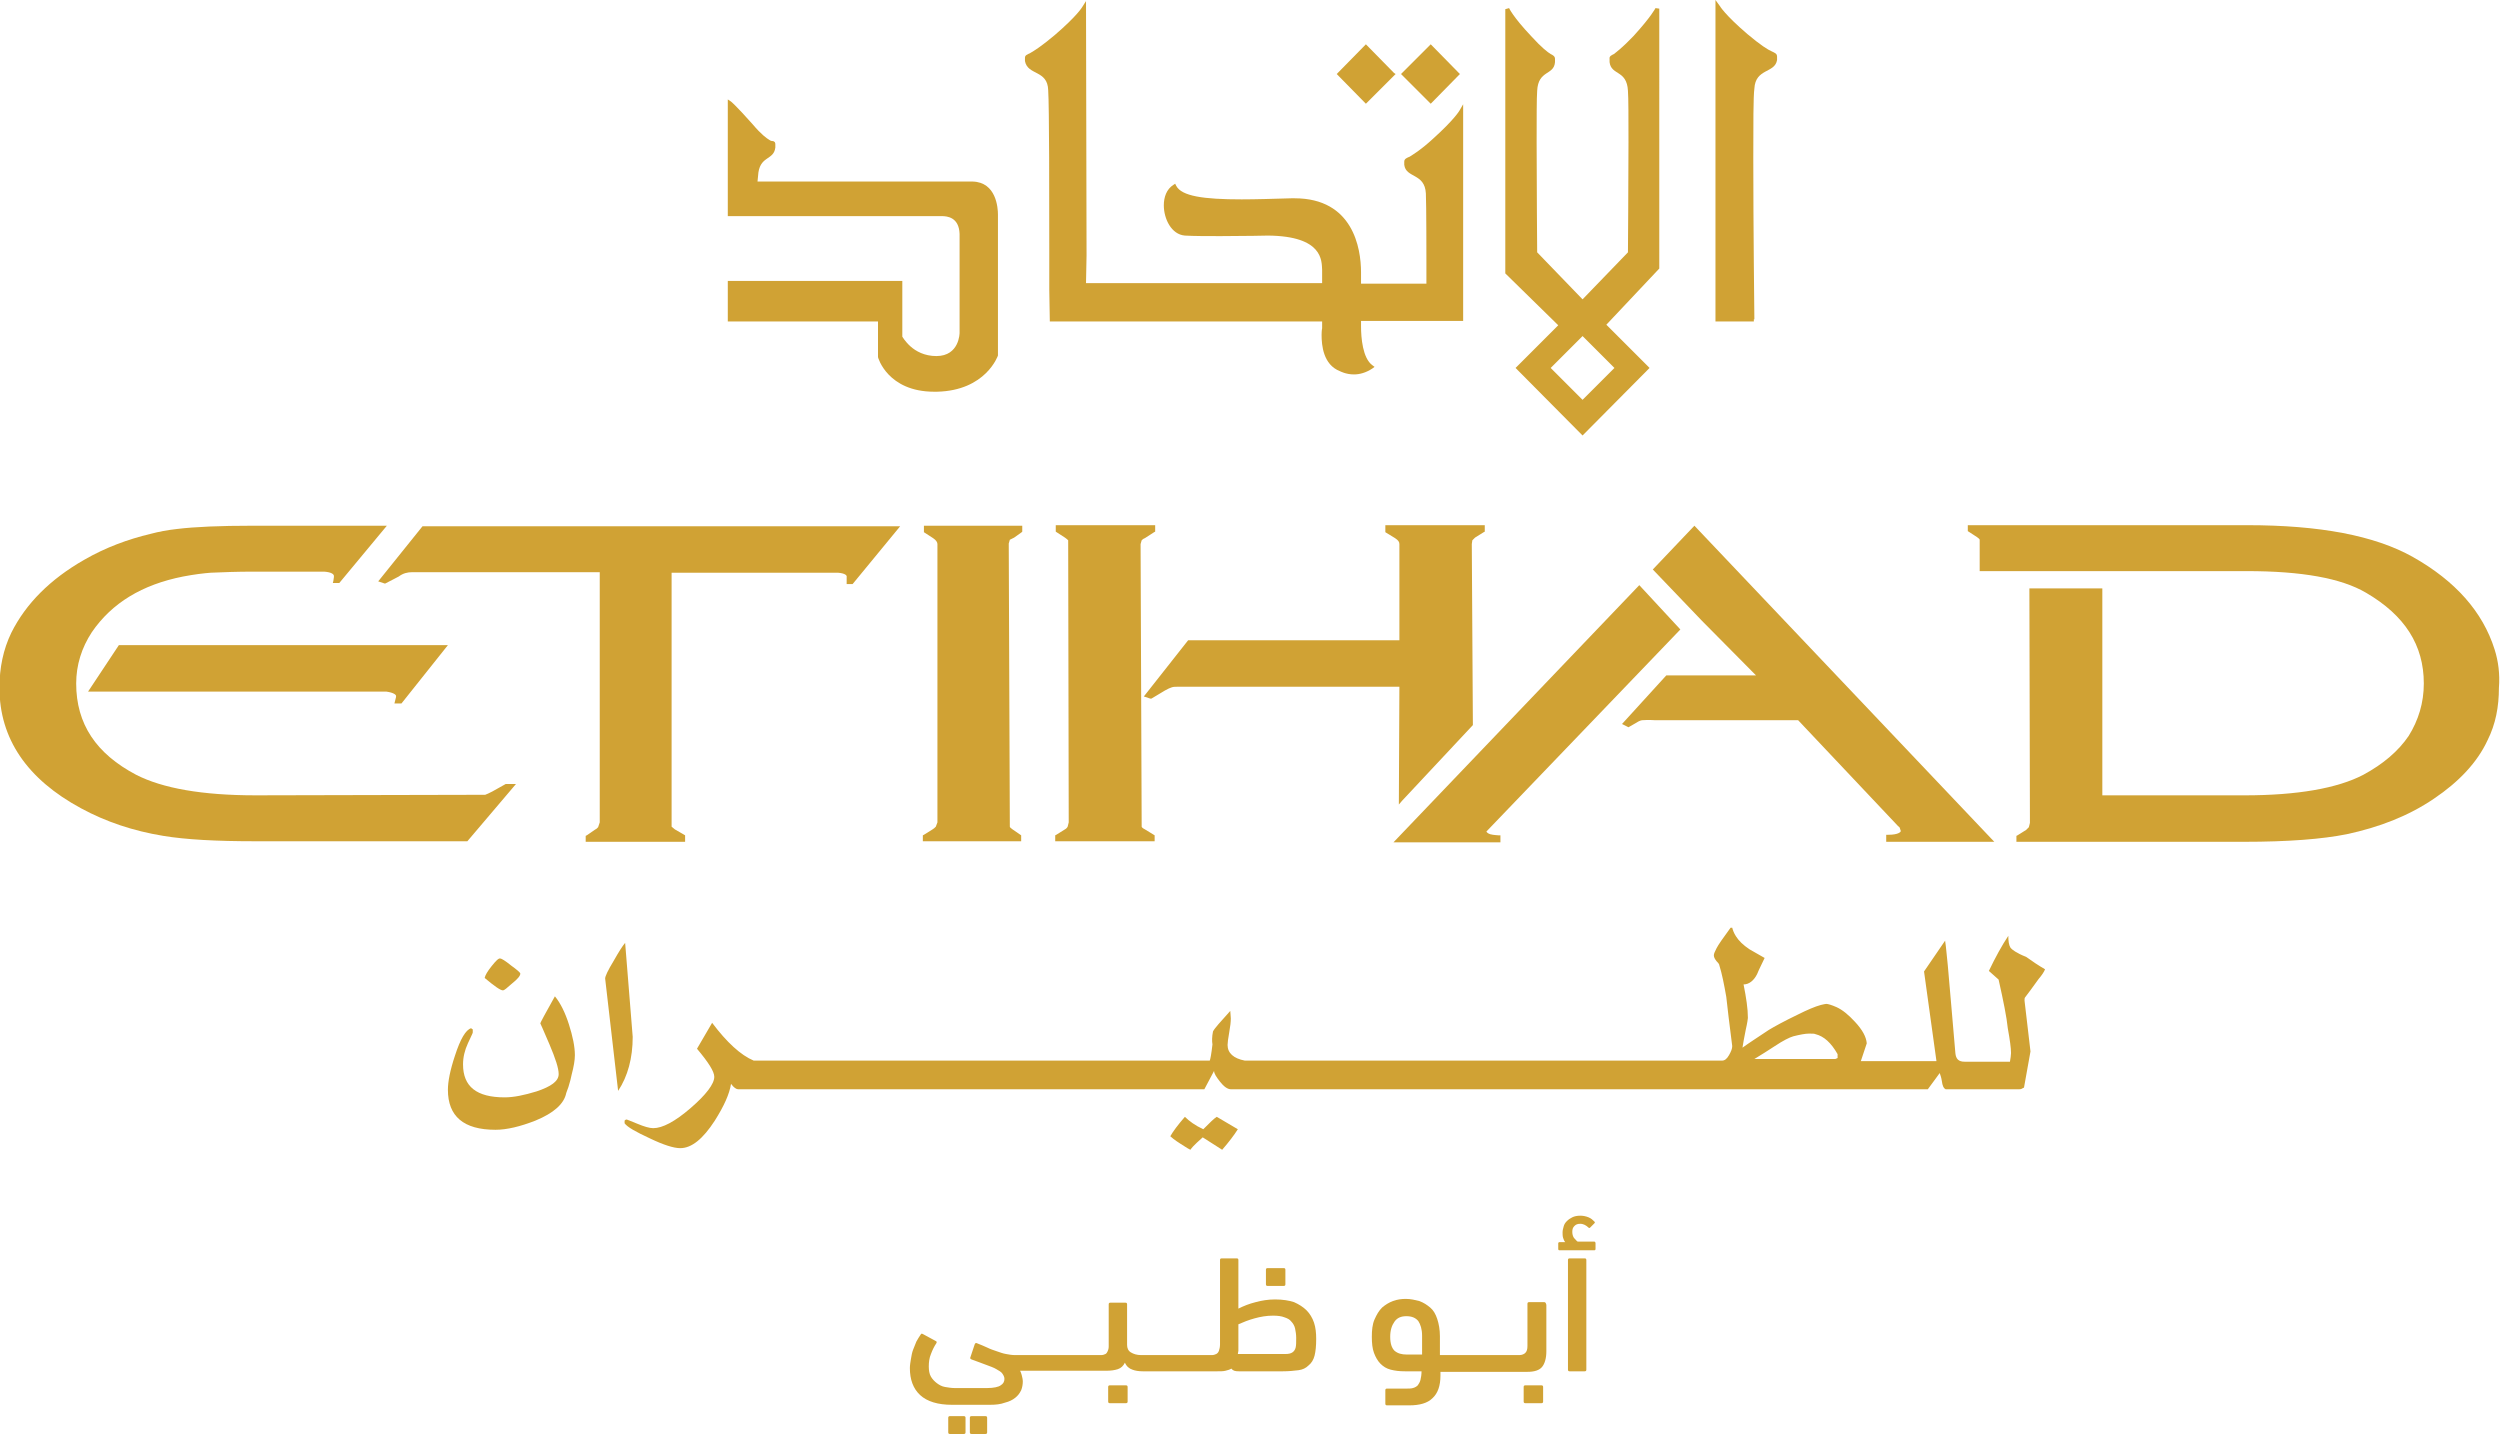 <?xml version="1.0" encoding="UTF-8"?>
<!-- Generator: Adobe Illustrator 23.0.3, SVG Export Plug-In . SVG Version: 6.00 Build 0)  -->
<svg xmlns="http://www.w3.org/2000/svg" xmlns:xlink="http://www.w3.org/1999/xlink" version="1.1" id="Layer_1" x="0px" y="0px" viewBox="0 0 462.7 265.4" style="enable-background:new 0 0 462.7 265.4;" xml:space="preserve">
<style type="text/css">
	.st0{fill:#D0A234;}
</style>
<g>
	<polygon class="st0" points="258.3,13.7 258,13.5 252.8,8.2 247.4,13.7 252.8,19.2  "></polygon>
	<polygon class="st0" points="270.2,13.7 270,13.5 264.8,8.2 259.3,13.7 264.8,19.2  "></polygon>
	<path class="st0" d="M194,16.7c0.2,2.9,0.2,20.2,0.2,30v6.9l0.1,5.9h50.4v1.3c0-0.1-0.1,0.4-0.1,1.2c0,1.9,0.3,5.5,3.4,6.7   c0,0,1.1,0.6,2.6,0.6c1,0,2.2-0.3,3.4-1.1l0.4-0.3l-0.4-0.3c-1.8-1.3-2.1-5.1-2.1-7.2v-1h18.9l0-9V39.8h0V19.3l-0.7,1.2   c0,0-0.9,1.6-4.9,5.2c-2.4,2.2-3.7,2.9-4.3,3.3c-0.5,0.2-1,0.4-1,0.9c0,0.2,0,0.3,0,0.6c0.3,2.5,3.8,1.5,4,5.3   c0.1,1.8,0.1,12.7,0.1,12.7l0,4h-12.1c0-0.3,0-0.7,0-1.3c0-0.2,0-0.5,0-0.8c0-4.5-1.5-13.7-12.3-13.7c-0.2,0-0.4,0-0.6,0   c-3.5,0.1-6.6,0.2-9.2,0.2c-7.1,0-11.1-0.6-12.1-2.5l-0.2-0.4l-0.3,0.2c-1.3,0.8-1.8,2.3-1.8,3.8c0,2.5,1.4,5.4,3.9,5.6   c1.7,0.1,4.1,0.1,6.6,0.1c4.4,0,8.8-0.1,8.8-0.1c10.2,0.1,9.9,4.7,10,6.3v2.5h-43.7l0.1-5.1l-0.1-47.1l-0.7,1.1   c0,0-0.9,1.6-5.1,5.2c-2.5,2.1-3.8,2.9-4.5,3.3c-0.6,0.3-1,0.4-1,0.9c0,0.2,0,0.3,0,0.6C190.2,14,193.9,12.9,194,16.7z"></path>
	<path class="st0" d="M162.5,66.1c0,0.1,1.8,6.4,10.4,6.4h0.5c9.1-0.2,11.3-6.7,11.3-6.7l0-25.8c0,0,0-0.1,0-0.3   c0-1.2-0.3-6-4.7-6.1h-39.8l0.1-1c0.2-3.9,2.9-2.8,3.2-5.3c0-0.3,0-0.5,0-0.6c0-0.1,0-0.2-0.1-0.4c-0.5-0.4-0.4,0-1-0.4   c-0.5-0.3-1.5-1-3.1-2.9c-3.2-3.6-4-4.2-4-4.2l-0.6-0.4v13h0V40h39.2c0,0,0.2,0,0.4,0c1,0,3.2,0.2,3.3,3.3v18.3c0,0,0,4.3-4.3,4.3   c-2.2,0-3.8-0.9-4.8-1.8c-1-0.9-1.5-1.8-1.5-1.8l0-10.3h-32.3v7.5h27.8V66.1z"></path>
	<path class="st0" d="M324.7,59.1c0,0-0.2-17.2-0.2-29.8c0-6.3,0-11.5,0.2-12.9c0.2-3.8,3.8-2.8,4.2-5.3c0-0.3,0-0.5,0-0.6   c0-0.6-0.4-0.7-1-1c-0.7-0.3-2-1.1-4.5-3.2c-4.2-3.6-5.1-5.2-5.1-5.2L317.5,0v59.5h7.1V59.1z"></path>
	<path class="st0" d="M280.5,68.1l12.4,12.5l12.4-12.5l-8-8l9.8-10.4V1.6l-0.7-0.1c0,0-0.8,1.6-4.1,5.2c-2,2.1-3.1,2.9-3.6,3.3   c-0.4,0.2-0.9,0.4-0.8,0.9c0,0.1,0,0.3,0,0.6c0.3,2.5,3.2,1.4,3.4,5.3c0.1,1.3,0.1,5.1,0.1,9.6c0,8.3-0.1,18.9-0.1,20.3l-8.4,8.7   l-8.4-8.7c0-1.4-0.1-12-0.1-20.3c0-4.4,0-8.3,0.1-9.6c0.2-3.9,3.1-2.8,3.3-5.3c0-0.3,0-0.5,0-0.6c0-0.5-0.4-0.7-0.8-0.9   c-0.5-0.3-1.6-1.1-3.6-3.3c-3.4-3.6-4.1-5.2-4.1-5.2l-0.7,0.2v48.9l9.8,9.6L280.5,68.1z M298.8,68.1l-5.9,5.9l-5.9-5.9l5.9-5.9   L298.8,68.1z"></path>
	<path class="st0" d="M197.1,153.5l-1.6,1l-0.2,0.1v1.1h18.4v-1.1l-1.8-1.1c-0.4-0.2-0.6-0.4-0.6-0.5l-0.2-52.3l0.2-0.7   c0.1-0.1,0.3-0.3,0.6-0.4l1.7-1.1l0.2-0.1v-1.2h-18.4v1.2l1.7,1.1c0.3,0.2,0.5,0.4,0.6,0.5l0.1,52.2l-0.2,0.8   C197.5,153.2,197.3,153.4,197.1,153.5z"></path>
	<path class="st0" d="M256.4,98.5l1.8,1.1c0.6,0.4,0.8,0.7,0.8,1.1v17.8h-39.1l-8.2,10.4l1.2,0.4l0.2,0l2.5-1.5   c0.5-0.3,1-0.5,1.3-0.6c0.3-0.1,0.7-0.1,1.2-0.1H259l-0.1,21.8l0.6-0.7l13.1-14l-0.2-33.5l0.1-0.7l0.5-0.5l1.6-1l0.2-0.1v-1.2   h-18.4V98.5z"></path>
	<path class="st0" d="M303.4,108.3l-45.5,47.6h19.8v-1.3h-0.4c-0.4,0-0.8-0.1-1-0.1c-0.8-0.1-1.1-0.4-1.2-0.6l35.9-37.4L303.4,108.3   z"></path>
	<path class="st0" d="M461.7,120.2c-2.2-7-7.3-12.7-15.1-17.1c-7.1-4-17.3-5.9-30.7-5.9h-51.7v1.1l1.7,1.1c0.3,0.2,0.5,0.4,0.5,0.5   l0,5.8h25.4v0h24c10.2,0,17.5,1.3,22.1,4c7.2,4.2,10.7,9.7,10.7,16.8c0,3.6-1,6.8-2.8,9.7c-1.9,2.8-4.7,5.2-8.4,7.2   c-4.8,2.5-12.2,3.8-22,3.8h-26.3v-38.3h-13.5l0.1,43.4l-0.2,0.8c-0.1,0.1-0.3,0.3-0.5,0.5l-1.6,1l-0.2,0.1v1.1h42.1   c8.2,0,14.5-0.5,19-1.4c6.1-1.3,11.5-3.4,16.2-6.6c4.6-3.1,8-6.7,9.9-10.8c1.5-3,2.1-6.2,2.1-9.7   C462.7,124.8,462.4,122.4,461.7,120.2z"></path>
	<path class="st0" d="M315,114.9l10,10.1h-16.6l-8.2,9l1,0.5l0.2,0.1l1.9-1.1c0.2-0.1,0.5-0.2,0.6-0.2c0.2,0,1.1-0.1,2.5,0h26.4   l18.5,19.6c0.1,0.1,0.2,0.1,0.3,0.3l0.2,0.6c0,0.2-0.5,0.7-2.3,0.7h-0.4v1.3h20l-55.5-58.5l-7.7,8.1L315,114.9z"></path>
	<path class="st0" d="M187.7,99.5l1.4-1l0.1-0.1v-1.1h-18.2v1.2l1.7,1.1c0.6,0.4,0.8,0.8,0.8,1.1v51.5l-0.3,0.8   c-0.2,0.2-0.4,0.4-0.6,0.5l-1.6,1l-0.2,0.1v1.1h18.2v-1.1l-1.6-1.1c-0.3-0.2-0.5-0.4-0.5-0.5l-0.2-52.4l0.2-0.7L187.7,99.5z"></path>
	<path class="st0" d="M95.5,145.1h-1.9l-2.5,1.4c-0.6,0.3-1,0.5-1.3,0.6l-42.5,0.1c-9.9,0-17.2-1.3-22.1-3.8   c-7.4-3.9-11.1-9.4-11.1-16.9c0-3.4,1-6.6,2.9-9.5c3.7-5.4,9.3-8.8,16.9-10.3c2.1-0.4,3.8-0.6,5.1-0.7c2.3-0.1,4.9-0.2,7.8-0.2H60   c1.4,0.1,1.8,0.5,1.8,0.8v0.2l-0.1,0.7l-0.1,0.4h1.2l8.8-10.6H46.8c-6.1,0-10.7,0.2-14,0.6c-1.8,0.2-3.4,0.5-4.9,0.9   c-4.2,1-8.3,2.5-12.3,4.8c-6.3,3.6-10.8,8.1-13.5,13.5c-1.5,3.1-2.2,6.5-2.2,10.2c0,9.4,5.1,16.9,15.1,22.3   c4.6,2.5,9.7,4.2,15.2,5.1c4.2,0.7,9.9,1,17,1h39.3L95.5,145.1z"></path>
	<path class="st0" d="M73.1,129.8l-0.1,0.4h1.3l8.6-10.8H22l-5.7,8.6h55.2c1.4,0.2,1.8,0.6,1.8,0.8v0.2L73.1,129.8z"></path>
	<path class="st0" d="M110.7,153.1c-0.2,0.2-0.4,0.4-0.5,0.4l-1.6,1.1l-0.2,0.1v1.1h18.4v-1.2l-1.9-1.1l-0.6-0.5c0,0,0-0.3,0-0.7   V106h30.8c1.3,0.1,1.7,0.5,1.6,0.8v1.3h1.1l8.8-10.7H78.2L70,107.6l1.2,0.4l0.1,0l2.5-1.3c0.8-0.6,1.6-0.8,2.5-0.8H111v46.3   L110.7,153.1z"></path>
	<path class="st0" d="M102.7,184.4c-1.8,3.2-2.7,4.9-2.7,5c0,0,0.6,1.3,1.7,3.9c1.1,2.6,1.7,4.4,1.7,5.5c0,1.3-1.4,2.3-4.1,3.2   c-2.3,0.7-4.2,1.1-5.9,1.1c-5.2,0-7.7-2-7.7-6.1c0-1.3,0.3-2.6,0.9-3.9c0.6-1.3,0.9-1.9,0.9-2v-0.6c-0.1,0-0.2-0.1-0.3-0.2   c-1,0.3-2,2-3,5.1c-0.9,2.7-1.3,4.8-1.3,6.3c0,4.9,2.9,7.4,8.8,7.4c2.1,0,4.6-0.6,7.4-1.7c3.4-1.4,5.3-3.1,5.7-5.1   c0.2-0.5,0.3-0.9,0.4-1.1c0.3-1,0.5-1.7,0.6-2.3c0.4-1.5,0.6-2.7,0.6-3.6c0-1.6-0.4-3.5-1.1-5.7   C104.6,187.4,103.7,185.6,102.7,184.4z"></path>
	<path class="st0" d="M91,178.8c-0.8,1-1.2,1.7-1.3,2.2c1.8,1.5,2.9,2.3,3.4,2.3c0.2,0,0.7-0.4,1.7-1.3c1-0.8,1.5-1.4,1.5-1.8   c0-0.2-0.6-0.7-1.7-1.5c-1.1-0.9-1.8-1.3-2-1.3C92.3,177.3,91.8,177.8,91,178.8z"></path>
	<path class="st0" d="M115.7,174.5c-0.5,0.6-1.2,1.7-2.1,3.3c-1.1,1.8-1.6,2.9-1.6,3.3l2.4,20.8c1.8-2.7,2.7-6.1,2.7-10L115.7,174.5   z"></path>
	<path class="st0" d="M222.7,209c-1.5-0.7-2.6-1.5-3.4-2.3c-1.3,1.5-2.2,2.7-2.7,3.6c0.2,0.2,0.8,0.7,1.9,1.4   c1.1,0.7,1.7,1.1,1.9,1.1c-0.2,0,0.5-0.8,2.2-2.3l3.6,2.3c1.3-1.5,2.2-2.7,2.9-3.8l-3.9-2.3C224.7,207,223.9,207.8,222.7,209z"></path>
	<path class="st0" d="M372.1,175.4c-0.3-0.5-0.4-1.2-0.4-2.2c-1.2,1.8-2.4,4-3.6,6.5l1.8,1.6c0.9,4,1.5,7,1.7,9   c0.4,2.2,0.6,3.7,0.6,4.6c0,0.4-0.1,1-0.2,1.6h-8.4c-1.1,0-1.6-0.5-1.7-1.6c-0.6-7.2-1.1-12.6-1.4-16.2c-0.2-1.8-0.3-3.3-0.5-4.6   l-3.9,5.7l2.3,16.6h-14l1.1-3.3c-0.1-1.2-0.8-2.5-2.2-4c-1.2-1.3-2.3-2.2-3.4-2.7c-0.9-0.4-1.6-0.6-1.9-0.6c-0.2,0-0.5,0.1-1,0.2   c-1.1,0.3-2.5,0.9-4.3,1.8c-2.5,1.2-4.3,2.2-5.3,2.8c-2.1,1.4-3.8,2.5-4.9,3.3c0.1-0.7,0.3-1.8,0.6-3.3c0.3-1.3,0.4-2.1,0.4-2.2   c0-1.7-0.3-3.7-0.8-6.2c1,0,1.9-0.7,2.5-1.9c0.4-1,0.9-1.9,1.4-3c-0.9-0.5-1.9-1.1-2.8-1.6c-1.2-0.8-2-1.6-2.5-2.4   c-0.4-0.6-0.6-1.2-0.7-1.6c-0.1,0-0.2,0-0.3,0c-1.4,1.9-2.3,3.2-2.6,3.8c-0.3,0.6-0.5,1-0.5,1.3c0,0.4,0.2,0.7,0.5,1.1   c0.4,0.4,0.5,0.6,0.5,0.7c0.5,1.6,0.9,3.6,1.3,5.9c0.2,2,0.6,5.1,1.1,9.1c0,0.5-0.2,1-0.6,1.7c-0.4,0.7-0.8,1-1.3,1h-88.3   c-2.1-0.4-3.2-1.4-3.2-2.9c0-0.4,0.1-1.2,0.3-2.3c0.2-1.1,0.3-2,0.3-2.6c0-0.5-0.1-1-0.1-1.4c-1.8,2-2.9,3.2-3.2,3.8   c-0.2,1-0.2,1.8-0.1,2.4c-0.2,1.8-0.4,2.8-0.5,3h-84.4c-2.4-1-5-3.4-7.7-7l-2.8,4.8c2.1,2.5,3.2,4.2,3.2,5.2c0,1.3-1.5,3.3-4.4,5.8   c-2.9,2.5-5.2,3.7-6.9,3.7c-0.7,0-1.7-0.3-2.9-0.8c-1.3-0.5-1.9-0.8-2-0.8c-0.2,0-0.3,0.1-0.4,0.2v0.5c0.5,0.7,2.1,1.6,4.7,2.8   c2.5,1.2,4.4,1.8,5.6,1.8c2.1,0,4.2-1.7,6.4-5.1c1.7-2.7,2.7-4.9,3-6.8c0.5,0.7,1,1,1.3,1h86.3l1.8-3.4c0,0.5,0.4,1.1,1.1,2   c0.7,0.9,1.4,1.4,2,1.4h129c1-1.4,1.8-2.4,2.2-3c0.1,0.3,0.3,0.8,0.4,1.5c0.1,0.8,0.3,1.3,0.7,1.5h2.6h11c0.1,0,0.3,0,0.5-0.1   c0.2-0.1,0.3-0.2,0.4-0.2l1.2-6.7l-1.1-9.4c0-0.3,0-0.5,0.1-0.6c1.6-2.1,2.4-3.3,2.5-3.4c0.6-0.7,1-1.3,1.2-1.8   c-1.2-0.7-2.4-1.5-3.5-2.3C373.2,176.4,372.3,175.7,372.1,175.4z M340.2,195.8c0,0-0.1,0-0.3,0.1c-0.1,0.1-0.2,0.1-0.4,0.1h-14.8   c1.3-0.8,2.6-1.6,3.8-2.4c1.5-1,2.7-1.6,3.4-1.8c1.2-0.3,2.2-0.5,2.9-0.5c0.7,0,1,0,1.2,0.1c1.6,0.4,2.9,1.6,4.1,3.7V195.8z"></path>
</g>
<g>
	<path class="st0" d="M208.4,256.4h-3c-0.2,0-0.3,0.1-0.3,0.3v2.7c0,0.2,0.1,0.3,0.3,0.3h3c0.2,0,0.3-0.1,0.3-0.3v-2.7   C208.7,256.5,208.6,256.4,208.4,256.4z"></path>
	<path class="st0" d="M285.3,256.4h-3c-0.2,0-0.3,0.1-0.3,0.3v2.7c0,0.2,0.1,0.3,0.3,0.3h3c0.2,0,0.3-0.1,0.3-0.3v-2.7   C285.6,256.5,285.5,256.4,285.3,256.4z"></path>
	<path class="st0" d="M293.3,232.9h-2.8c-0.2,0-0.3,0.1-0.3,0.3v20.3c0,0.2,0.1,0.3,0.3,0.3h2.8c0.2,0,0.3-0.1,0.3-0.3v-20.3   C293.6,233,293.5,232.9,293.3,232.9z"></path>
	<path class="st0" d="M285.8,241H283c-0.2,0-0.3,0.1-0.3,0.3v7.8c0,0.6-0.1,1-0.4,1.3c-0.2,0.2-0.6,0.4-1.1,0.4h-1.5H276h-3.7h-3.7   h0h-2.1v-3.5c0-1.2-0.2-2.3-0.5-3.2c-0.3-0.9-0.7-1.6-1.3-2.1c-0.6-0.5-1.2-0.9-2-1.2c-0.8-0.2-1.6-0.4-2.5-0.4   c-0.8,0-1.6,0.1-2.4,0.4c-0.8,0.3-1.4,0.7-2,1.2c-0.6,0.6-1,1.3-1.4,2.2c-0.4,0.9-0.5,2-0.5,3.2c0,1.2,0.1,2.2,0.4,3   c0.3,0.8,0.7,1.5,1.2,2c0.5,0.5,1.1,0.9,1.9,1.1c0.8,0.2,1.6,0.3,2.6,0.3h3.1c0,0.6-0.1,1.2-0.2,1.6c-0.1,0.4-0.3,0.7-0.5,1   c-0.2,0.2-0.5,0.4-0.9,0.5c-0.3,0.1-0.8,0.1-1.2,0.1h-3.6c-0.2,0-0.3,0.1-0.3,0.3v2.5c0,0.2,0.1,0.3,0.3,0.3h4.2   c1.8,0,3.3-0.4,4.2-1.3c1-0.9,1.5-2.3,1.5-4.2v-0.7h2.1h0h3.7h3.7h3.7h2.9c1.3,0,2.2-0.3,2.7-0.9c0.5-0.6,0.8-1.6,0.8-2.9v-8.6   C286.1,241.1,286,241,285.8,241z M263.1,250.7h-2.7c-1,0-1.7-0.2-2.3-0.7c-0.5-0.5-0.8-1.3-0.8-2.6c0-1.2,0.3-2.1,0.8-2.8   c0.5-0.7,1.2-1,2.2-1c1,0,1.7,0.3,2.2,0.9c0.4,0.6,0.7,1.5,0.7,2.7V250.7z"></path>
	<path class="st0" d="M295.1,229.8H292c-0.2-0.1-0.4-0.4-0.7-0.7c-0.2-0.3-0.3-0.7-0.3-1.1c0-0.5,0.1-0.8,0.4-1.1   c0.3-0.3,0.6-0.4,1.1-0.4c0.3,0,0.6,0.1,0.8,0.2c0.2,0.1,0.5,0.3,0.7,0.5c0.1,0.1,0.2,0.1,0.3,0l0.8-0.8c0.1-0.1,0.1-0.2,0-0.3   c-0.3-0.3-0.6-0.6-1.1-0.8c-0.5-0.2-1-0.3-1.5-0.3c-0.6,0-1.1,0.1-1.5,0.3c-0.4,0.2-0.7,0.4-1,0.7c-0.3,0.3-0.5,0.6-0.6,1   c-0.1,0.4-0.2,0.7-0.2,1.1c0,0.3,0,0.7,0.1,1c0.1,0.3,0.2,0.6,0.4,0.8h-1.1c-0.1,0-0.2,0.1-0.2,0.2v1.1c0,0.1,0.1,0.2,0.2,0.2h6.5   c0.1,0,0.2-0.1,0.2-0.2V230C295.2,229.9,295.2,229.8,295.1,229.8z"></path>
	<path class="st0" d="M241.8,242.5c-0.6-0.6-1.4-1.1-2.3-1.5c-0.9-0.3-2.1-0.5-3.5-0.5c-1.3,0-2.5,0.2-3.6,0.5   c-1.2,0.3-2.2,0.7-3.2,1.2v-9c0-0.2-0.1-0.3-0.3-0.3h-2.8c-0.2,0-0.3,0.1-0.3,0.3v13.6c0,0.8,0,1.4,0,2c0,0.5-0.1,0.9-0.2,1.2   c-0.1,0.3-0.3,0.5-0.5,0.6c-0.2,0.1-0.5,0.2-0.8,0.2h-1.6h-3.7h-3.7h-3.6h-0.1h-0.4c-0.8,0-1.4-0.2-1.9-0.5   c-0.5-0.3-0.7-0.8-0.7-1.4v-7.5c0-0.2-0.1-0.3-0.3-0.3h-2.8c-0.2,0-0.3,0.1-0.3,0.3v6.5c0,0.5,0,1,0,1.3c0,0.4-0.1,0.7-0.2,0.9   c-0.1,0.2-0.2,0.4-0.4,0.5c-0.2,0.1-0.5,0.2-0.8,0.2h-1.5c0,0,0,0-0.1,0c0,0-0.1,0-0.1,0h-3.7h-3.7h-3.7c0,0,0,0,0,0c0,0,0,0,0,0   h-3.1c-0.6,0-1.2-0.1-1.7-0.2c-0.6-0.1-1.1-0.3-1.7-0.5c-0.6-0.2-1.2-0.4-1.8-0.7c-0.6-0.3-1.2-0.5-1.9-0.8c-0.2-0.1-0.3,0-0.4,0.2   l-0.8,2.4c-0.1,0.2,0,0.3,0.2,0.4c1,0.4,2,0.7,2.7,1c0.8,0.3,1.4,0.5,1.9,0.8c0.5,0.3,0.9,0.5,1.1,0.8c0.2,0.3,0.4,0.6,0.4,1   c0,0.5-0.2,0.9-0.7,1.2c-0.4,0.3-1.3,0.5-2.5,0.5h-6c-0.6,0-1.2-0.1-1.8-0.2c-0.6-0.1-1.1-0.4-1.5-0.7c-0.4-0.3-0.8-0.7-1.1-1.2   c-0.3-0.5-0.4-1.2-0.4-1.9c0-0.8,0.1-1.6,0.4-2.3c0.3-0.8,0.6-1.4,1-2c0.1-0.2,0.1-0.3-0.1-0.4l-2.4-1.3c-0.2-0.1-0.3-0.1-0.4,0.1   c-0.3,0.4-0.5,0.8-0.8,1.3c-0.2,0.5-0.4,1-0.6,1.5c-0.2,0.5-0.3,1.1-0.4,1.7c-0.1,0.6-0.2,1.2-0.2,1.7c0,2.1,0.6,3.8,1.9,5   c1.3,1.2,3.3,1.8,5.9,1.8h7c1.1,0,2-0.1,2.8-0.4c0.8-0.2,1.4-0.5,1.9-0.9c0.5-0.4,0.8-0.8,1.1-1.4c0.2-0.5,0.3-1.1,0.3-1.6   c0-0.4-0.1-0.8-0.2-1.2c-0.1-0.4-0.2-0.6-0.3-0.8h2.1c0,0,0,0,0,0c0,0,0,0,0,0h3.7h3.7h3.7c0,0,0,0,0.1,0c0,0,0.1,0,0.1,0h2.4   c1,0,1.7-0.1,2.3-0.3c0.6-0.2,1-0.6,1.3-1.2c0.3,0.7,0.8,1.1,1.4,1.3c0.5,0.2,1.2,0.3,1.9,0.3c0,0,0.1,0,0.1,0h3.7h3.7h3.7h2.6   c0.6,0,1.1,0,1.5-0.1c0.4-0.1,0.8-0.2,1.1-0.4c0.3,0.4,0.7,0.5,1.4,0.5h8.1c1.1,0,2.1-0.1,2.9-0.2c0.8-0.1,1.4-0.4,1.9-0.9   c0.5-0.4,0.9-1,1.1-1.8c0.2-0.8,0.3-1.8,0.3-3.1c0-1.1-0.1-2.1-0.4-3C242.9,243.9,242.4,243.1,241.8,242.5z M239.8,249.4   c-0.1,0.4-0.3,0.7-0.6,0.9c-0.3,0.2-0.7,0.3-1.3,0.3c-0.5,0-1.2,0-2.1,0h-6.7c0-0.2,0.1-0.4,0.1-0.6c0-0.2,0-0.5,0-0.7v-4.2   c0.9-0.4,1.9-0.8,3-1.1c1.1-0.3,2.2-0.5,3.4-0.5c0.9,0,1.6,0.1,2.1,0.3c0.6,0.2,1,0.4,1.3,0.8c0.3,0.3,0.6,0.8,0.7,1.3   c0.1,0.5,0.2,1.1,0.2,1.7C239.9,248.4,239.9,249,239.8,249.4z"></path>
	<path class="st0" d="M182.4,262.1h-2.6c-0.2,0-0.3,0.1-0.3,0.3v2.7c0,0.2,0.1,0.3,0.3,0.3h2.6c0.2,0,0.3-0.1,0.3-0.3v-2.7   C182.7,262.2,182.6,262.1,182.4,262.1z"></path>
	<path class="st0" d="M237.6,238c0.2,0,0.3-0.1,0.3-0.3V235c0-0.2-0.1-0.3-0.3-0.3h-3c-0.2,0-0.3,0.1-0.3,0.3v2.7   c0,0.2,0.1,0.3,0.3,0.3H237.6z"></path>
	<path class="st0" d="M178.4,262.1h-2.6c-0.2,0-0.3,0.1-0.3,0.3v2.7c0,0.2,0.1,0.3,0.3,0.3h2.6c0.2,0,0.3-0.1,0.3-0.3v-2.7   C178.7,262.2,178.6,262.1,178.4,262.1z"></path>
</g>
</svg>
